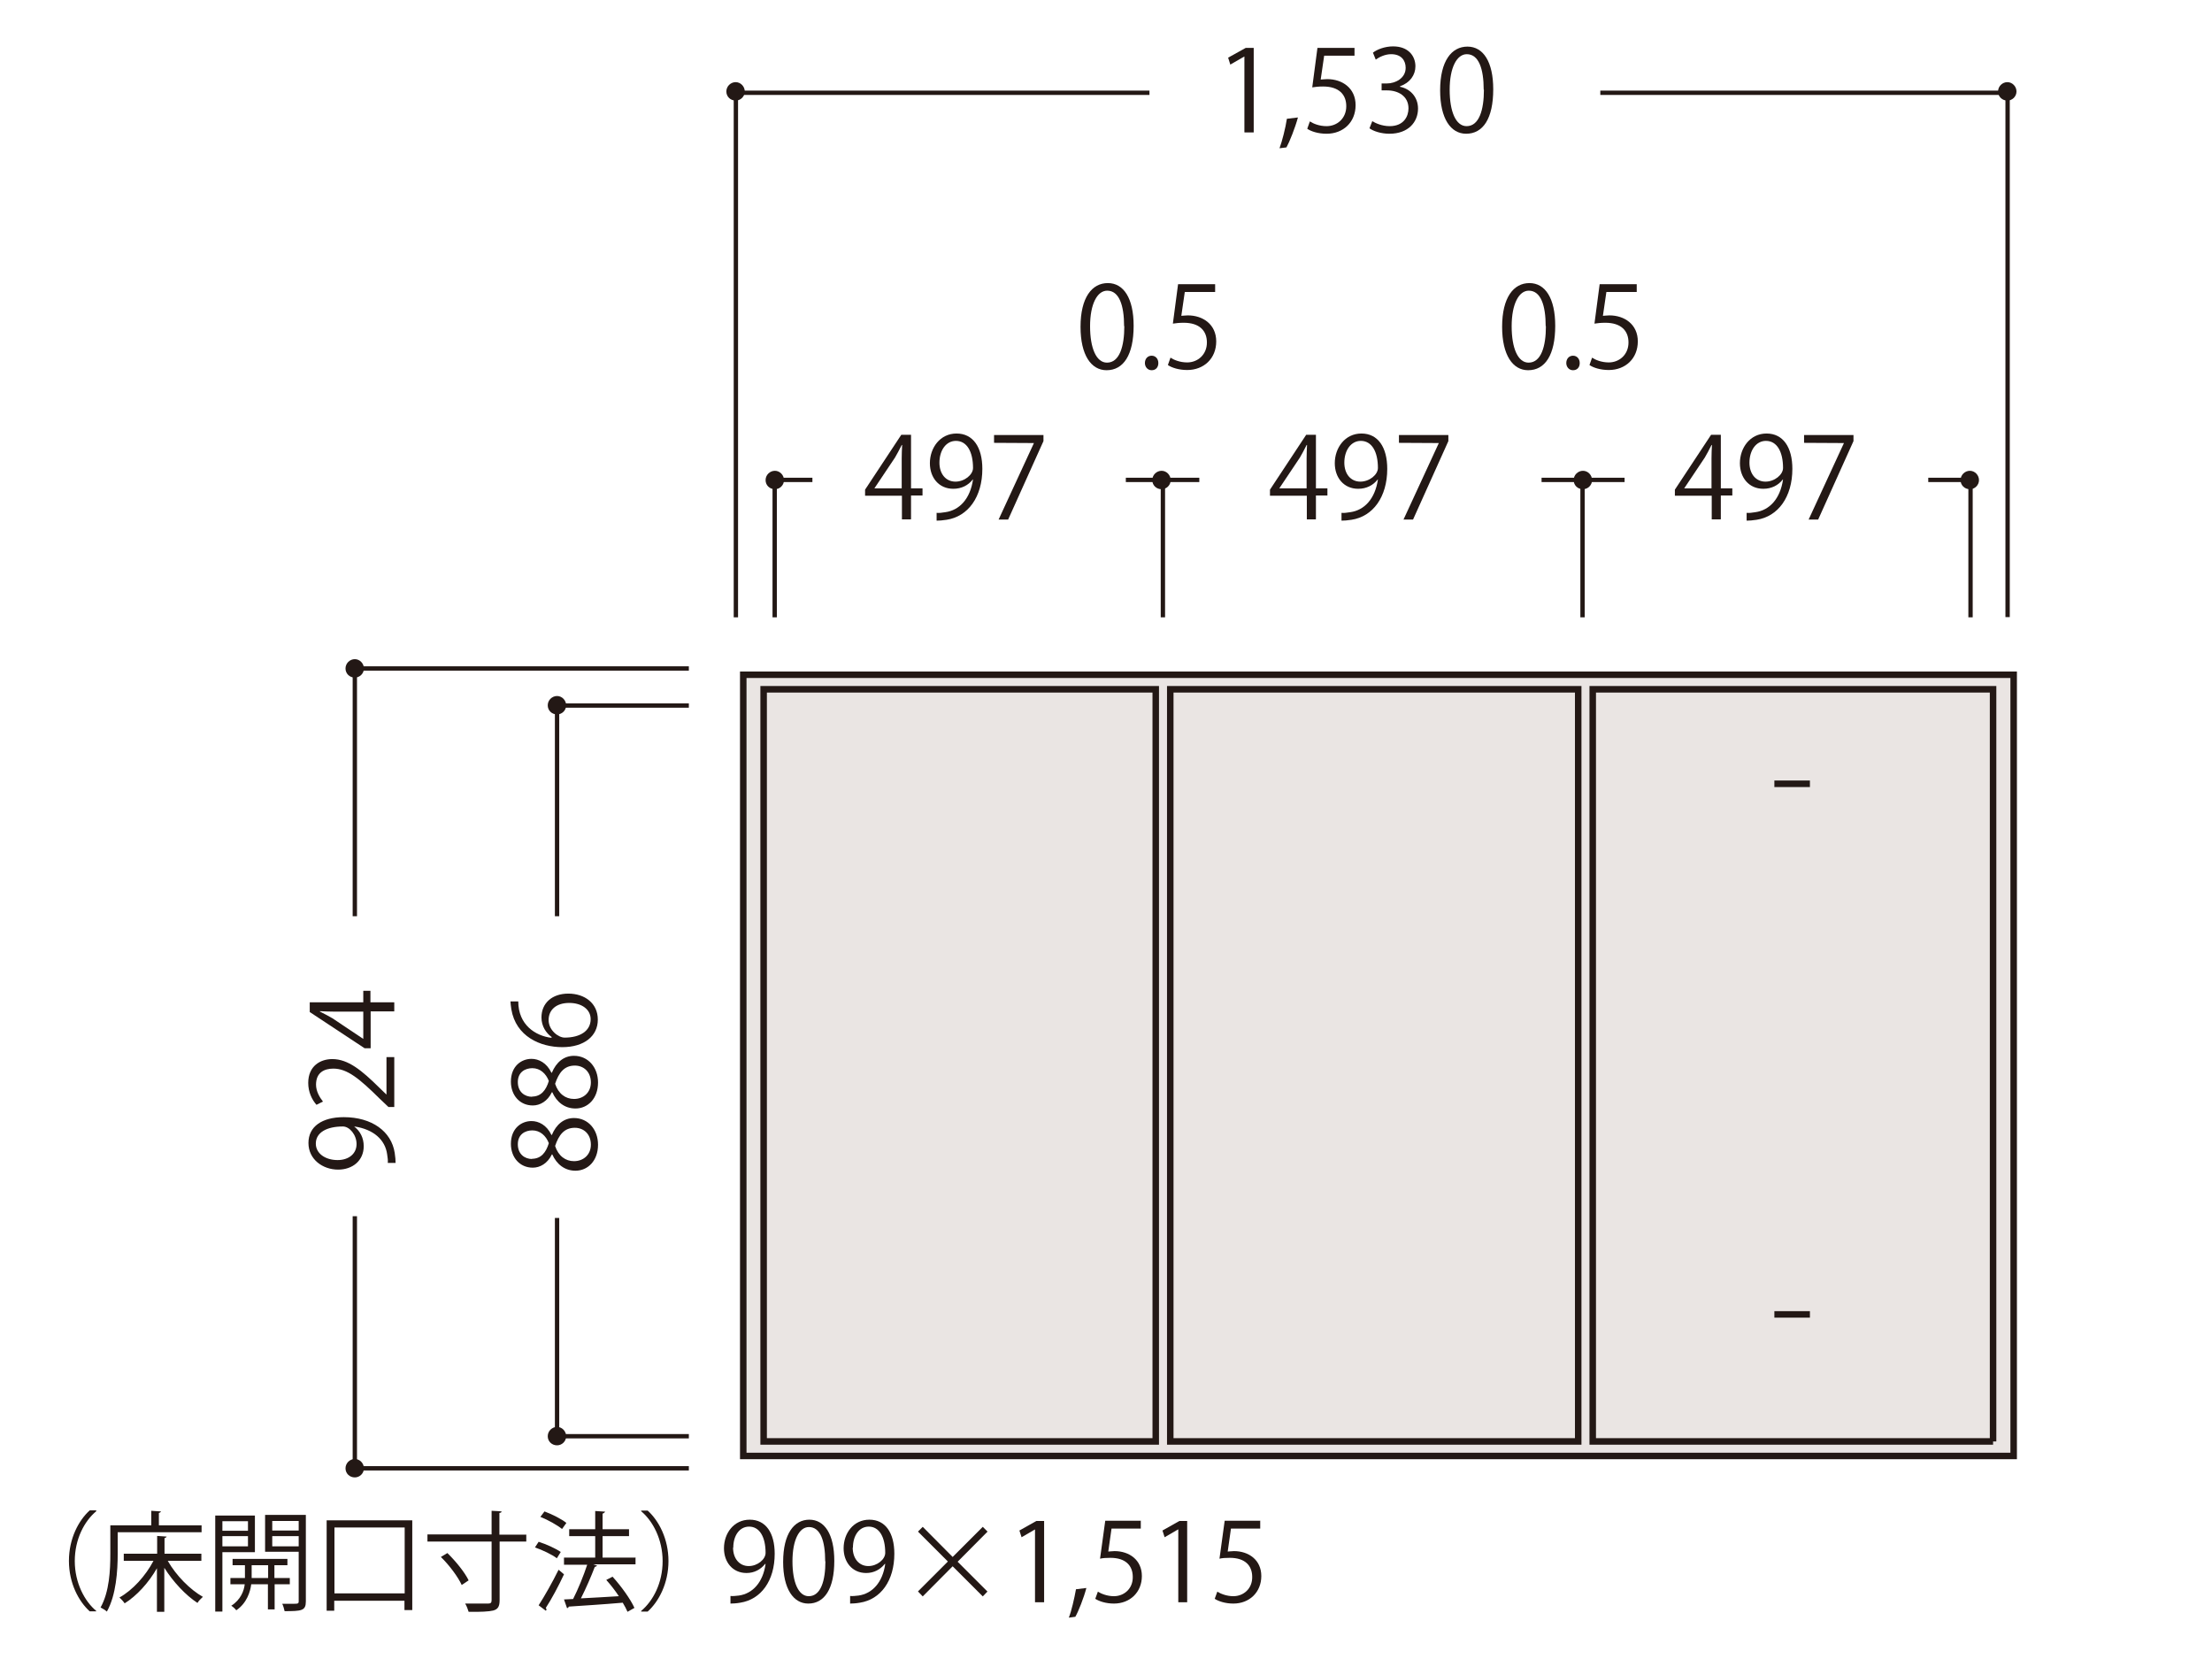 <?xml version="1.0" encoding="UTF-8"?>
<svg id="_レイヤ_1" data-name="レイヤ－ 1" xmlns="http://www.w3.org/2000/svg" xmlns:xlink="http://www.w3.org/1999/xlink" viewBox="0 0 102.05 76.54">
  <defs>
    <style>
      .cls-1 {
        fill: #eae5e3;
      }

      .cls-2 {
        stroke-width: .2px;
      }

      .cls-2, .cls-3, .cls-4 {
        fill: none;
      }

      .cls-2, .cls-4 {
        stroke: #231815;
      }

      .cls-5 {
        clip-path: url(#clippath);
      }

      .cls-6 {
        fill: #231815;
      }

      .cls-4 {
        stroke-width: .3px;
      }
    </style>
    <clipPath id="clippath">
      <rect class="cls-3" x="13.61" y="1.53" width="79.44" height="81.69"/>
    </clipPath>
  </defs>
  <g>
    <path class="cls-6" d="m4.44,69.72c-.55.46-.99,1.29-.99,2.3s.46,1.86.99,2.3v.02h-.3c-.51-.46-.96-1.3-.96-2.33s.45-1.87.96-2.33h.3v.03Z"/>
    <path class="cls-6" d="m9.3,70.69h-3.87v1c0,.77-.07,1.9-.5,2.66-.06-.06-.21-.15-.29-.19.41-.73.45-1.74.45-2.47v-1.32h1.89v-.67l.45.03s-.03.06-.1.07v.57h1.97v.32Zm-.02,1.32h-1.54c.38.67,1.03,1.33,1.62,1.66-.08.07-.2.19-.25.28-.54-.35-1.12-.97-1.53-1.62v2.03h-.34v-2.01c-.38.67-.94,1.28-1.49,1.62-.05-.08-.17-.21-.24-.27.6-.33,1.21-1,1.57-1.69h-1.37v-.33h1.54v-.82l.44.03s-.03.06-.1.07v.72h1.7v.33Z"/>
    <path class="cls-6" d="m11.76,71.61h-1.5v2.74h-.33v-4.43h1.83v1.69Zm-.32-1.43h-1.18v.44h1.18v-.44Zm-1.18,1.16h1.18v-.47h-1.18v.47Zm3.12,1.75h-.71v1.16h-.31v-1.16h-.77c-.04.33-.2.87-.69,1.2-.05-.07-.15-.16-.23-.21.44-.28.59-.7.62-.99h-.66v-.29h.67v-.59h-.57v-.29h2.53v.29h-.6v.59h.71v.29Zm-1.77-.29h.76v-.59h-.76v.59Zm2.5-2.89v3.97c0,.43-.19.45-.98.45-.02-.09-.06-.25-.11-.34.17,0,.33,0,.46,0,.27,0,.3,0,.3-.12v-2.28h-1.55v-1.7h1.88Zm-.33.26h-1.22v.44h1.22v-.44Zm-1.22,1.17h1.22v-.47h-1.22v.47Z"/>
    <path class="cls-6" d="m15.08,70.14h3.94v4.14h-.36v-.43h-3.24v.46h-.35v-4.17Zm.35,3.37h3.24v-3.04h-3.24v3.04Z"/>
    <path class="cls-6" d="m24.28,70.79v.33h-1.23v2.7c0,.3-.08.42-.29.48-.2.05-.59.07-1.14.06-.03-.1-.09-.27-.16-.38.24,0,.47,0,.66,0s.33,0,.4,0c.12,0,.16-.04.16-.16v-2.7h-2.96v-.33h2.96v-1.09c.36.02.41.02.46.03,0,.04-.03.06-.1.07v1h1.23Zm-2.98,2.33c-.17-.37-.57-.91-.96-1.29l.3-.18c.39.38.81.9.98,1.26l-.33.22Z"/>
    <path class="cls-6" d="m24.85,71.13c.35.11.79.31,1.02.47l-.18.29c-.22-.17-.66-.38-1.01-.5l.17-.26Zm0,2.93c.26-.4.64-1.07.92-1.64.2.17.23.19.25.21-.25.54-.59,1.17-.84,1.55.02.03.03.05.03.07,0,.03,0,.04-.03.06l-.33-.25Zm.27-4.33c.35.13.79.35,1.01.53l-.2.28c-.22-.18-.65-.42-1-.56l.19-.25Zm4.2,2.11v.33h-1.95l.18.06s-.05.05-.11.06c-.16.42-.41,1-.64,1.45.53-.03,1.14-.06,1.75-.1-.17-.26-.38-.53-.58-.75l.29-.15c.4.44.83,1.04,1.01,1.44l-.32.18c-.05-.12-.13-.27-.22-.42-.92.08-1.89.14-2.49.18-.01.04-.04.07-.08.07l-.14-.4.42-.02c.23-.45.49-1.09.65-1.58h-1.07v-.33h1.44v-.99h-1.2v-.32h1.2v-.84l.46.03s-.05.08-.12.09v.72h1.22v.32h-1.22v.99h1.51Z"/>
    <path class="cls-6" d="m29.58,74.32c.55-.46.99-1.29.99-2.3s-.46-1.86-.99-2.3v-.03h.3c.51.46.96,1.3.96,2.33s-.45,1.87-.96,2.33h-.3v-.02Z"/>
    <path class="cls-6" d="m35.3,72.15c-.21.26-.5.42-.86.42-.64,0-1.04-.5-1.04-1.14,0-.69.45-1.32,1.19-1.32s1.15.61,1.15,1.57c0,1.25-.63,2.11-1.59,2.26-.17.03-.33.04-.45.04v-.35c.11.01.23,0,.39-.02.63-.09,1.11-.6,1.23-1.46h-.02Zm-1.48-.75c0,.5.29.85.72.85.41,0,.78-.31.78-.61,0-.72-.27-1.21-.76-1.21-.44,0-.73.41-.73.97Z"/>
    <path class="cls-6" d="m36.13,72.06c0-1.31.51-1.95,1.21-1.95s1.15.67,1.15,1.9c0,1.3-.46,1.97-1.2,1.97-.68,0-1.16-.67-1.16-1.92Zm1.94-.03c0-.94-.22-1.58-.75-1.58-.45,0-.76.6-.76,1.58s.28,1.61.75,1.61c.56,0,.77-.72.77-1.61Z"/>
    <path class="cls-6" d="m40.82,72.15c-.21.26-.5.42-.86.42-.64,0-1.04-.5-1.04-1.14,0-.69.45-1.32,1.19-1.32s1.15.61,1.15,1.57c0,1.25-.63,2.11-1.59,2.26-.17.03-.33.04-.45.04v-.35c.11.01.23,0,.39-.02.63-.09,1.11-.6,1.23-1.46h-.02Zm-1.48-.75c0,.5.29.85.72.85.41,0,.78-.31.78-.61,0-.72-.27-1.21-.76-1.21-.44,0-.73.41-.73.97Z"/>
    <path class="cls-6" d="m45.56,73.42l-.22.23-1.39-1.39-1.38,1.39-.22-.23,1.38-1.38-1.38-1.38.22-.22,1.38,1.39,1.39-1.39.22.22-1.38,1.39,1.38,1.38Z"/>
    <path class="cls-6" d="m47.75,73.92v-3.36h0l-.62.36-.1-.31.78-.44h.36v3.75h-.41Z"/>
    <path class="cls-6" d="m50.12,73.26c-.12.46-.37,1.09-.51,1.33l-.3.04c.12-.3.26-.91.33-1.31l.49-.06Z"/>
    <path class="cls-6" d="m52.63,70.17v.35h-1.35l-.15,1.06c.08,0,.16-.02.29-.02.67,0,1.26.4,1.26,1.15s-.55,1.27-1.29,1.27c-.38,0-.69-.11-.86-.22l.12-.33c.14.09.42.21.74.21.47,0,.88-.35.87-.89,0-.52-.33-.88-1.03-.88-.2,0-.36.01-.48.04l.24-1.75h1.65Z"/>
    <path class="cls-6" d="m54.36,73.92v-3.36h-.01l-.62.36-.1-.31.78-.44h.36v3.75h-.41Z"/>
    <path class="cls-6" d="m58.14,70.17v.35h-1.35l-.15,1.06c.08,0,.16-.02.29-.02.67,0,1.26.4,1.26,1.15s-.55,1.27-1.29,1.27c-.38,0-.69-.11-.86-.22l.12-.33c.14.09.42.21.74.21.47,0,.88-.35.87-.89,0-.52-.33-.88-1.03-.88-.2,0-.36.01-.48.04l.24-1.75h1.65Z"/>
  </g>
  <g>
    <polygon class="cls-1" points="92.9 67.17 92.9 31.13 34.29 31.13 34.29 67.17 92.9 67.17 92.9 67.17"/>
    <g class="cls-5">
      <polygon class="cls-4" points="92.9 67.17 92.9 31.13 34.29 31.13 34.29 67.17 92.9 67.17 92.9 67.17"/>
    </g>
    <path class="cls-2" d="m33.95,28.48V4.28h19.08m39.59,24.19V4.28h-18.79"/>
    <g>
      <path class="cls-6" d="m57.41,6.1v-3.49h-.01l-.64.37-.1-.32.81-.45h.37v3.9h-.42Z"/>
      <path class="cls-6" d="m59.88,5.42c-.13.48-.39,1.13-.53,1.38l-.32.04c.12-.32.28-.95.34-1.36l.5-.06Z"/>
      <path class="cls-6" d="m62.49,2.21v.36h-1.4l-.16,1.1c.08,0,.17-.02.3-.02.69,0,1.31.41,1.31,1.2s-.57,1.32-1.34,1.32c-.39,0-.72-.11-.89-.23l.12-.34c.15.1.43.22.77.22.49,0,.91-.36.91-.92,0-.54-.34-.91-1.07-.91-.21,0-.37.02-.5.04l.24-1.82h1.71Z"/>
      <path class="cls-6" d="m64.57,4c.46.08.85.45.85,1.01,0,.62-.45,1.16-1.32,1.16-.39,0-.74-.12-.92-.25l.13-.33c.14.09.45.23.8.23.66,0,.87-.46.87-.82,0-.57-.48-.83-.99-.83h-.25v-.32h.25c.37,0,.86-.23.86-.72,0-.34-.2-.63-.67-.63-.29,0-.56.14-.71.25l-.13-.32c.19-.15.55-.29.93-.29.71,0,1.03.45,1.03.92,0,.4-.25.76-.71.92v.02Z"/>
    </g>
    <path class="cls-6" d="m66.44,4.17c0-1.36.53-2.02,1.26-2.02s1.19.7,1.19,1.97c0,1.35-.47,2.05-1.25,2.05-.71,0-1.2-.7-1.2-2Zm2.01-.03c0-.97-.23-1.64-.78-1.64-.46,0-.79.62-.79,1.64s.29,1.68.78,1.68c.58,0,.8-.75.8-1.68Z"/>
    <path class="cls-2" d="m35.74,28.48v-6.45m55.17,6.45v-6.45m-17.9,6.45v-6.45m-19.36,6.45v-6.45m-21.87,45.71h-15.41v-11.63m15.41-25.27h-15.41v11.43m9.33,0v-9.88m6.08,33.87h-6.08v-10.07m6.08-23.64h-6.08"/>
    <g>
      <path class="cls-6" d="m16.35,51.98c.27.21.43.52.43.9,0,.67-.52,1.08-1.18,1.08-.71,0-1.37-.47-1.37-1.23s.63-1.19,1.63-1.19c1.3,0,2.2.66,2.35,1.65.03.18.04.35.04.46h-.36c.01-.11,0-.23-.03-.4-.09-.66-.62-1.15-1.51-1.28v.02Zm-.78,1.54c.53,0,.88-.3.88-.74,0-.42-.32-.81-.63-.81-.75,0-1.25.28-1.25.79,0,.45.43.76,1.01.76Z"/>
      <path class="cls-6" d="m18.19,48.77v2.3h-.27l-.4-.38c-.94-.93-1.5-1.39-2.14-1.39-.42,0-.8.18-.8.74,0,.31.17.59.32.78l-.3.15c-.21-.24-.38-.59-.38-1.01,0-.79.57-1.1,1.11-1.1.73,0,1.36.52,2.17,1.32l.32.31h.01v-1.72h.35Z"/>
      <path class="cls-6" d="m18.19,46.25v.41h-1.09v1.7h-.28l-2.53-1.67v-.45h2.47v-.53h.33v.53h1.09Zm-1.43,1.68v-1.26h-1.38c-.21,0-.42-.01-.62-.02v.02c.24.12.41.21.58.31l1.42.95h.01Z"/>
    </g>
    <g>
      <path class="cls-6" d="m25.46,53.26c-.2.42-.55.61-.88.61-.6,0-1.01-.47-1.01-1.1,0-.71.48-1.05.95-1.05.33,0,.7.18.92.64h.02c.2-.48.55-.78,1.02-.78.66,0,1.11.54,1.11,1.23,0,.74-.47,1.2-1.04,1.2-.5,0-.87-.3-1.07-.75h-.02Zm-.92.2c.42,0,.65-.29.78-.72-.13-.34-.4-.59-.76-.59-.33,0-.67.18-.67.64s.32.68.66.68Zm1.98-1.43c-.49,0-.74.33-.91.84.15.46.48.7.87.7.44,0,.78-.3.78-.76,0-.5-.34-.78-.74-.78Z"/>
      <path class="cls-6" d="m25.46,50.39c-.2.42-.55.61-.88.61-.6,0-1.01-.47-1.01-1.1,0-.71.48-1.05.95-1.05.33,0,.7.18.92.64h.02c.2-.48.55-.78,1.02-.78.66,0,1.11.54,1.11,1.23,0,.74-.47,1.2-1.04,1.2-.5,0-.87-.3-1.07-.75h-.02Zm-.92.2c.42,0,.65-.29.78-.72-.13-.34-.4-.59-.76-.59-.33,0-.67.18-.67.64s.32.68.66.68Zm1.98-1.43c-.49,0-.74.33-.91.84.15.46.48.7.87.7.44,0,.78-.3.78-.76,0-.5-.34-.78-.74-.78Z"/>
      <path class="cls-6" d="m25.46,47.85c-.26-.18-.48-.5-.48-.91,0-.66.49-1.1,1.24-1.1s1.36.44,1.36,1.2-.63,1.27-1.64,1.27-2.14-.49-2.35-1.75c-.02-.15-.04-.28-.04-.36h.36c0,1.08.79,1.59,1.53,1.68v-.02Zm.8-1.58c-.6,0-.95.32-.95.79s.45.81.74.81c.71,0,1.2-.31,1.2-.85,0-.45-.41-.75-.99-.75Z"/>
    </g>
    <g>
      <path class="cls-6" d="m42.02,23.96h-.41v-1.09h-1.7v-.28l1.67-2.53h.45v2.47h.53v.33h-.53v1.09Zm-1.68-1.43h1.26v-1.38c0-.21.01-.42.02-.62h-.02c-.12.24-.21.41-.31.58l-.95,1.42h0Z"/>
      <path class="cls-6" d="m44.88,22.12c-.21.27-.52.43-.9.43-.67,0-1.08-.52-1.08-1.18,0-.71.47-1.37,1.23-1.37s1.19.63,1.19,1.63c0,1.3-.66,2.2-1.65,2.35-.18.03-.35.04-.46.04v-.36c.11.01.23,0,.4-.03.66-.09,1.15-.62,1.28-1.51h-.02Zm-1.54-.78c0,.53.3.88.74.88.42,0,.81-.32.81-.63,0-.75-.28-1.25-.79-1.25-.45,0-.76.43-.76,1.01Z"/>
      <path class="cls-6" d="m45.86,20.07h2.28v.28l-1.63,3.62h-.44l1.63-3.53h0s-1.84-.01-1.84-.01v-.36Z"/>
    </g>
    <g>
      <path class="cls-6" d="m49.85,15.08c0-1.36.53-2.02,1.26-2.02s1.19.7,1.19,1.97c0,1.35-.47,2.05-1.25,2.05-.71,0-1.2-.7-1.2-2Zm2.01-.03c0-.97-.23-1.64-.78-1.64-.46,0-.79.62-.79,1.64s.29,1.68.78,1.68c.58,0,.8-.75.8-1.68Z"/>
      <path class="cls-6" d="m52.82,16.75c0-.2.13-.34.31-.34s.31.14.31.34-.12.33-.31.33-.31-.16-.31-.33Z"/>
      <path class="cls-6" d="m56.06,13.11v.36h-1.4l-.16,1.1c.08,0,.17-.02.3-.02.69,0,1.31.41,1.31,1.2s-.57,1.32-1.34,1.32c-.39,0-.72-.11-.89-.23l.12-.34c.15.1.43.22.77.22.49,0,.91-.36.91-.92,0-.54-.34-.91-1.07-.91-.21,0-.37.02-.5.04l.24-1.82h1.71Z"/>
    </g>
    <g>
      <path class="cls-6" d="m69.3,15.08c0-1.36.53-2.02,1.26-2.02s1.19.7,1.19,1.97c0,1.35-.47,2.05-1.25,2.05-.71,0-1.2-.7-1.2-2Zm2.01-.03c0-.97-.23-1.64-.78-1.64-.46,0-.79.62-.79,1.64s.29,1.68.78,1.68c.58,0,.8-.75.8-1.68Z"/>
      <path class="cls-6" d="m72.26,16.75c0-.2.13-.34.31-.34s.31.14.31.34-.12.33-.31.33-.31-.16-.31-.33Z"/>
      <path class="cls-6" d="m75.51,13.11v.36h-1.4l-.16,1.1c.08,0,.17-.02.3-.02.69,0,1.31.41,1.31,1.2s-.57,1.32-1.34,1.32c-.39,0-.72-.11-.89-.23l.12-.34c.15.1.43.22.77.22.49,0,.91-.36.91-.92,0-.54-.34-.91-1.07-.91-.21,0-.37.02-.5.04l.24-1.82h1.71Z"/>
    </g>
    <g>
      <path class="cls-6" d="m60.7,23.96h-.41v-1.09h-1.7v-.28l1.67-2.53h.45v2.47h.53v.33h-.53v1.09Zm-1.68-1.43h1.26v-1.38c0-.21.01-.42.02-.62h-.02c-.12.24-.21.41-.31.58l-.95,1.42h0Z"/>
      <path class="cls-6" d="m63.56,22.12c-.21.27-.52.43-.9.43-.67,0-1.08-.52-1.08-1.18,0-.71.47-1.37,1.23-1.37s1.19.63,1.19,1.63c0,1.3-.66,2.2-1.65,2.35-.18.03-.35.04-.46.04v-.36c.11.01.23,0,.4-.03.66-.09,1.15-.62,1.28-1.51h-.02Zm-1.54-.78c0,.53.3.88.74.88.42,0,.81-.32.81-.63,0-.75-.28-1.25-.79-1.25-.45,0-.76.43-.76,1.01Z"/>
      <path class="cls-6" d="m64.54,20.07h2.28v.28l-1.63,3.62h-.44l1.63-3.53h0s-1.84-.01-1.84-.01v-.36Z"/>
    </g>
    <g>
      <path class="cls-6" d="m79.38,23.96h-.41v-1.09h-1.7v-.28l1.67-2.53h.45v2.47h.53v.33h-.53v1.09Zm-1.68-1.43h1.26v-1.38c0-.21.01-.42.02-.62h-.02c-.12.24-.21.41-.31.58l-.95,1.42h0Z"/>
      <path class="cls-6" d="m82.25,22.12c-.21.27-.52.43-.9.43-.67,0-1.08-.52-1.08-1.18,0-.71.47-1.37,1.23-1.37s1.19.63,1.19,1.63c0,1.3-.66,2.2-1.65,2.35-.18.03-.35.04-.46.04v-.36c.11.01.23,0,.4-.03.66-.09,1.15-.62,1.28-1.51h-.02Zm-1.54-.78c0,.53.3.88.74.88.42,0,.81-.32.81-.63,0-.75-.28-1.25-.79-1.25-.45,0-.76.43-.76,1.01Z"/>
      <path class="cls-6" d="m83.23,20.07h2.28v.28l-1.63,3.62h-.44l1.63-3.53h0s-1.84-.01-1.84-.01v-.36Z"/>
    </g>
    <path class="cls-4" d="m81.86,36.16h1.64m-1.64,24.48h1.64m-30.18,5.86V31.8h-18.09v34.7h18.09Zm19.49,0V31.8h-18.82v34.7h18.82Zm19.14,0V31.8h-18.47v34.7h18.47Z"/>
    <path class="cls-2" d="m71.12,22.14h3.83m14.01,0h1.91m-55.13,0h1.74m14.46,0h3.39"/>
    <path class="cls-6" d="m90.88,22.57c.23,0,.42-.19.42-.42s-.19-.43-.42-.43-.43.19-.43.43.19.42.43.42h0Z"/>
    <path class="cls-6" d="m35.75,22.57c.23,0,.42-.19.42-.42s-.19-.43-.42-.43-.43.19-.43.43.19.42.43.42h0Z"/>
    <path class="cls-6" d="m25.7,32.96c.23,0,.42-.19.42-.42s-.19-.43-.42-.43-.43.19-.43.43.19.42.43.42h0Z"/>
    <path class="cls-6" d="m25.7,66.68c.23,0,.42-.19.42-.42s-.19-.43-.42-.43-.43.19-.43.43.19.42.43.42h0Z"/>
    <path class="cls-6" d="m16.37,68.16c.23,0,.42-.19.42-.42s-.19-.43-.42-.43-.43.19-.43.43.19.42.43.42h0Z"/>
    <path class="cls-6" d="m16.37,31.26c.23,0,.42-.19.42-.42s-.19-.43-.42-.43-.43.19-.43.43.19.42.43.42h0Z"/>
    <path class="cls-6" d="m53.59,22.57c.23,0,.42-.19.42-.42s-.19-.43-.42-.43-.43.19-.43.43.19.42.43.42h0Z"/>
    <path class="cls-6" d="m73.03,22.57c.23,0,.42-.19.42-.42s-.19-.43-.42-.43-.43.19-.43.43.19.42.43.42h0Z"/>
    <path class="cls-6" d="m92.61,4.64c.23,0,.42-.19.42-.42s-.19-.43-.42-.43-.43.19-.43.43.19.42.43.42h0Z"/>
    <path class="cls-6" d="m33.94,4.64c.23,0,.42-.19.42-.42s-.19-.43-.42-.43-.43.19-.43.43.19.42.43.42h0Z"/>
  </g>
</svg>